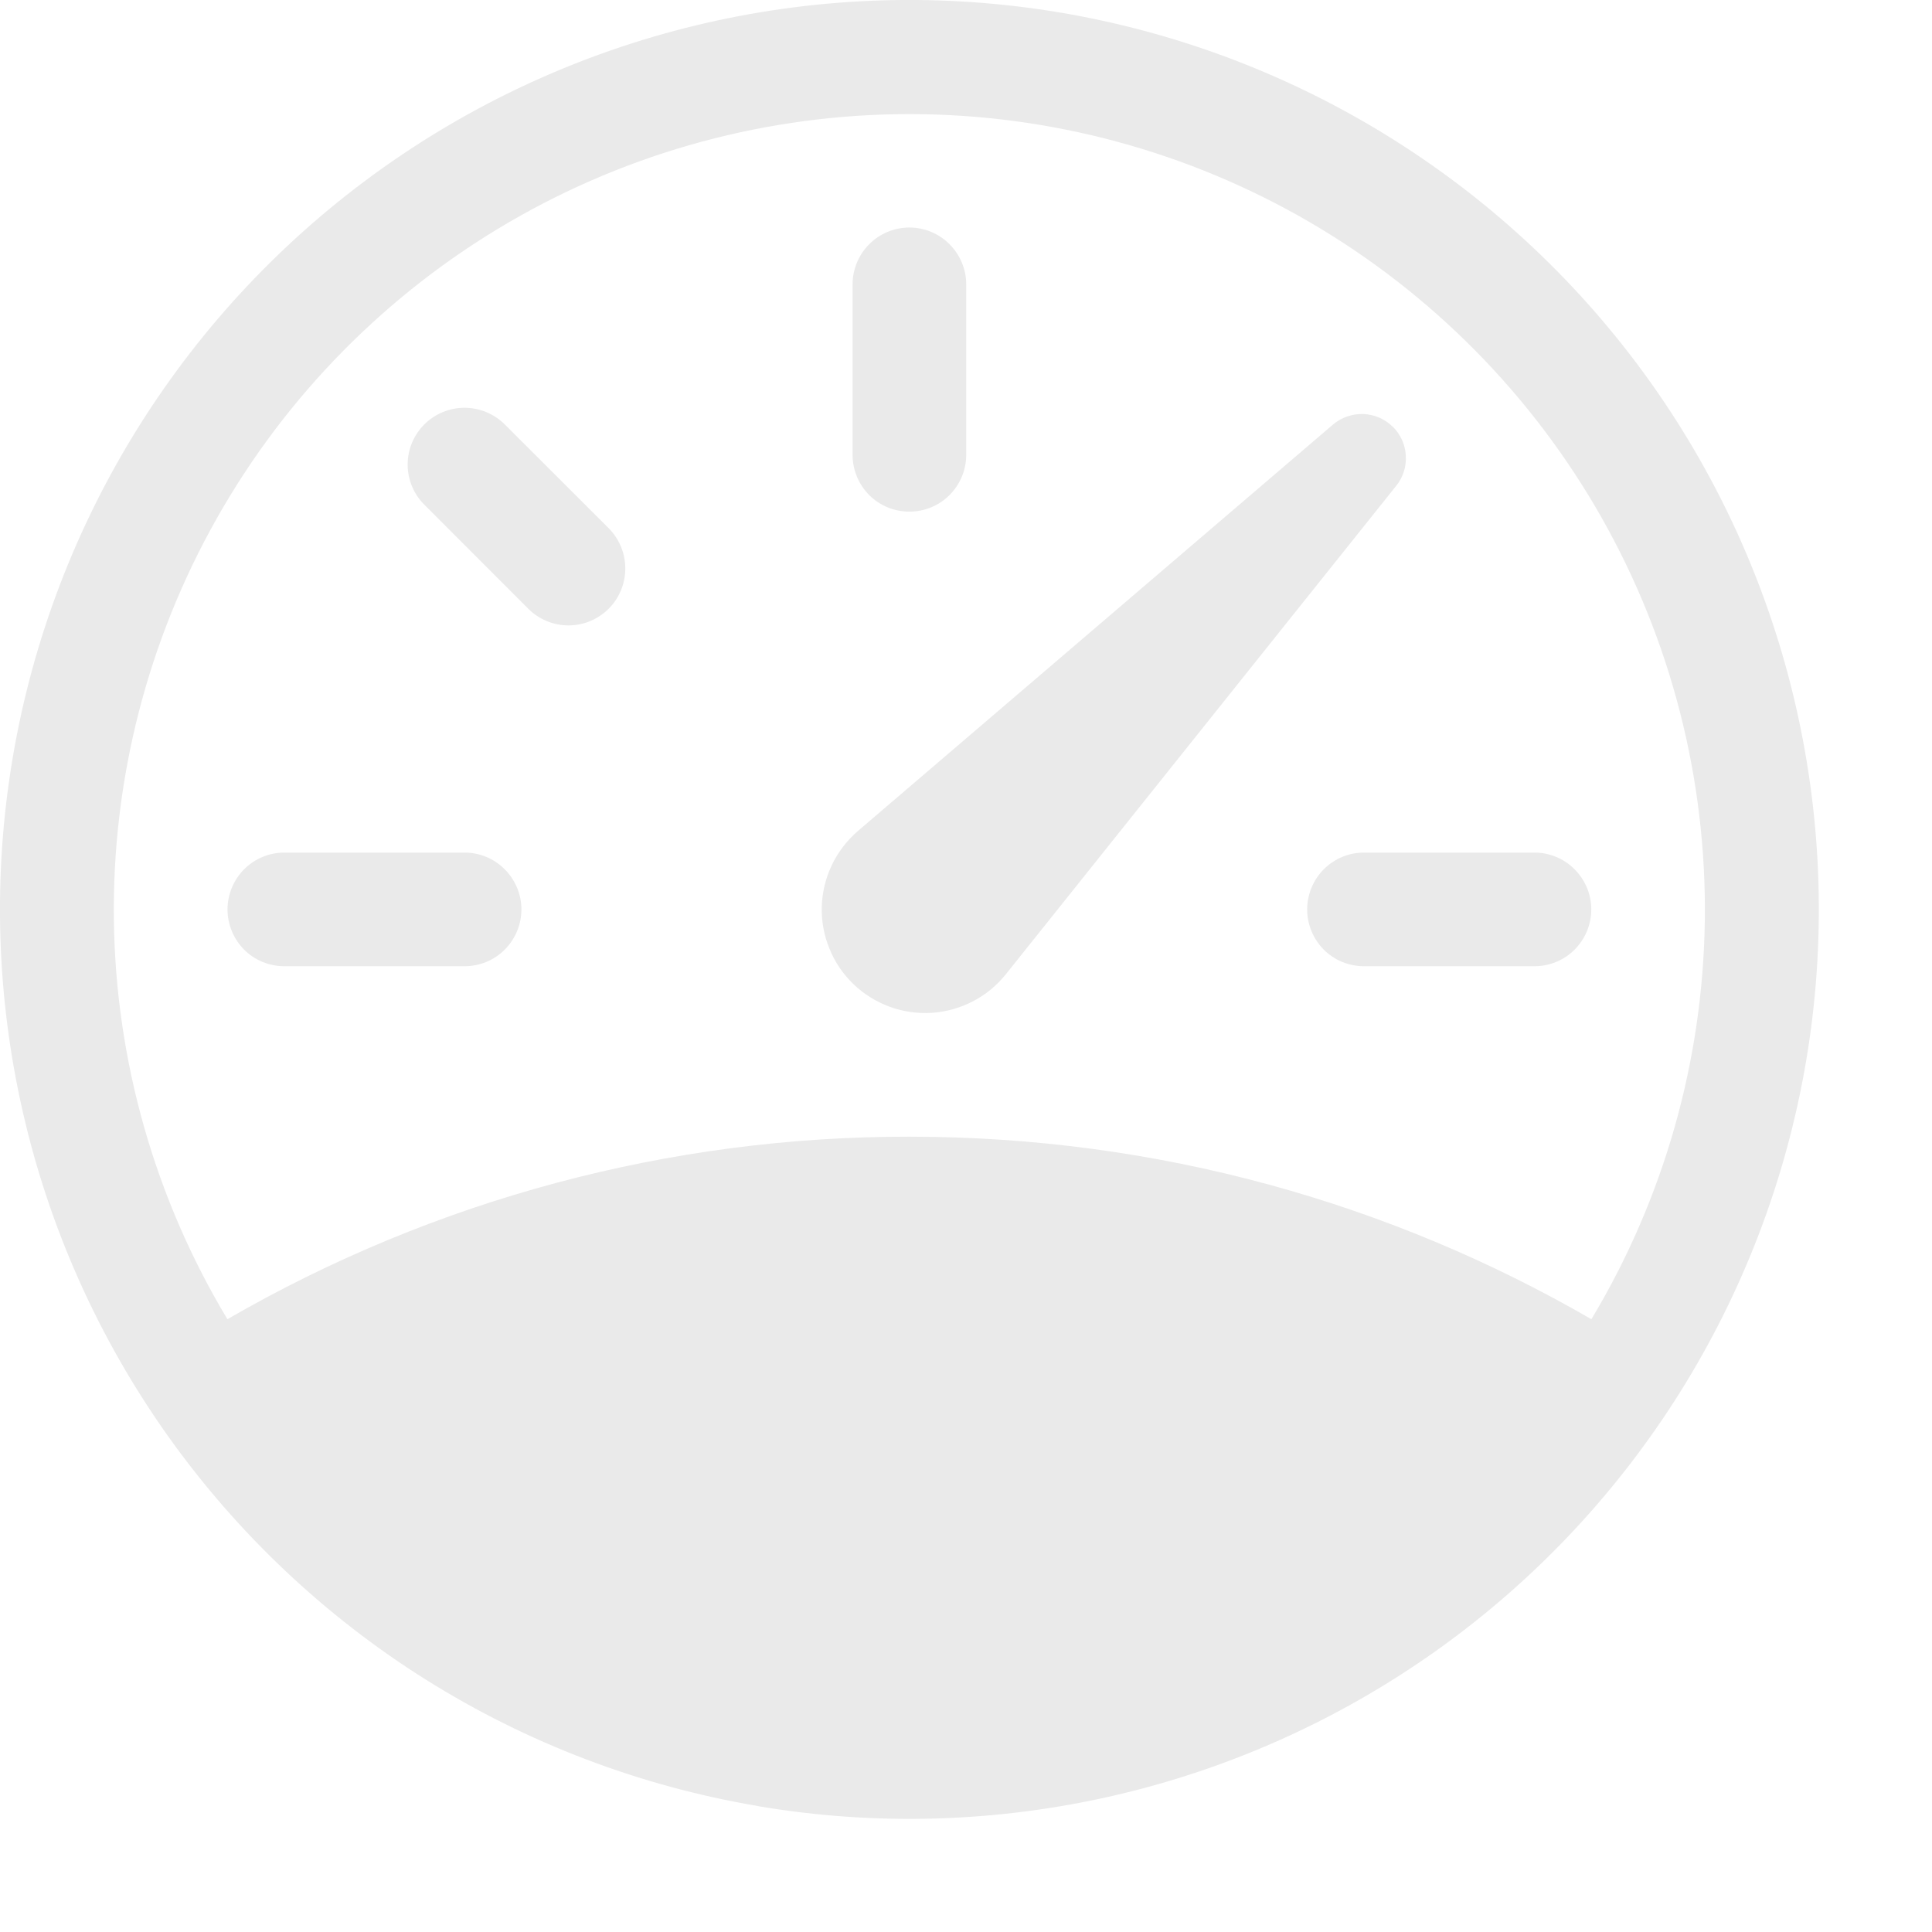 <svg width="17" height="17" viewBox="0 0 17 17" fill="none" xmlns="http://www.w3.org/2000/svg">
<path fill-rule="evenodd" clip-rule="evenodd" d="M3.748 14.78C4.638 15.338 5.63 15.716 6.666 15.891V15.892C8.758 16.247 10.906 15.755 12.636 14.526C14.366 13.297 15.537 11.431 15.892 9.338C16.246 7.246 15.755 5.098 14.526 3.368C13.296 1.638 11.43 0.467 9.338 0.112C7.245 -0.242 5.098 0.249 3.368 1.478C1.638 2.707 0.467 4.573 0.112 6.666C-0.242 8.758 0.249 10.906 1.478 12.636C2.087 13.492 2.858 14.221 3.748 14.78ZM8.002 10.002C5.895 9.999 3.825 10.553 2.001 11.608C1.363 10.546 1.018 9.334 1.002 8.095C0.986 6.856 1.3 5.635 1.91 4.557C2.52 3.479 3.405 2.582 4.476 1.957C5.546 1.333 6.763 1.004 8.002 1.004C9.241 1.004 10.458 1.333 11.528 1.957C12.598 2.582 13.484 3.479 14.094 4.557C14.704 5.635 15.017 6.856 15.001 8.095C14.985 9.334 14.641 10.546 14.003 11.608C12.238 10.587 10.188 10.002 8.002 10.002ZM8.355 2.149C8.262 2.055 8.134 2.002 8.002 2.002C7.869 2.002 7.742 2.055 7.648 2.149C7.555 2.243 7.502 2.37 7.502 2.502V4.002C7.502 4.135 7.555 4.262 7.648 4.356C7.742 4.45 7.869 4.502 8.002 4.502C8.134 4.502 8.262 4.45 8.355 4.356C8.449 4.262 8.502 4.135 8.502 4.002V2.502C8.502 2.37 8.449 2.243 8.355 2.149ZM4.087 3.588C3.955 3.588 3.828 3.641 3.734 3.734C3.64 3.828 3.587 3.955 3.587 4.088C3.587 4.22 3.64 4.348 3.734 4.441L4.648 5.356C4.742 5.45 4.869 5.503 5.002 5.503C5.135 5.503 5.262 5.45 5.356 5.356C5.45 5.262 5.502 5.135 5.502 5.002C5.502 4.87 5.45 4.742 5.356 4.648L4.441 3.734C4.347 3.641 4.22 3.588 4.087 3.588ZM2.148 7.649C2.055 7.743 2.002 7.87 2.002 8.002C2.002 8.135 2.055 8.262 2.148 8.356C2.242 8.45 2.369 8.502 2.502 8.502H4.088C4.22 8.502 4.348 8.45 4.441 8.356C4.535 8.262 4.588 8.135 4.588 8.002C4.588 7.87 4.535 7.743 4.441 7.649C4.348 7.555 4.22 7.502 4.088 7.502H2.502C2.369 7.502 2.242 7.555 2.148 7.649ZM11.648 7.649C11.555 7.743 11.502 7.87 11.502 8.002C11.502 8.135 11.555 8.262 11.648 8.356C11.742 8.45 11.869 8.502 12.002 8.502H13.502C13.634 8.502 13.762 8.45 13.855 8.356C13.949 8.262 14.002 8.135 14.002 8.002C14.002 7.87 13.949 7.743 13.855 7.649C13.762 7.555 13.634 7.502 13.502 7.502H12.002C11.869 7.502 11.742 7.555 11.648 7.649ZM11.996 3.643C12.094 3.647 12.187 3.687 12.256 3.756H12.257C12.325 3.824 12.365 3.914 12.37 4.01C12.376 4.105 12.346 4.2 12.286 4.274L8.852 8.571C8.773 8.67 8.674 8.752 8.562 8.81C8.449 8.869 8.326 8.904 8.199 8.912C8.073 8.92 7.946 8.902 7.827 8.858C7.708 8.814 7.599 8.746 7.508 8.658C7.417 8.57 7.345 8.464 7.298 8.346C7.25 8.229 7.227 8.103 7.231 7.976C7.235 7.85 7.265 7.725 7.32 7.611C7.375 7.496 7.453 7.395 7.549 7.312L11.729 3.736C11.803 3.673 11.899 3.64 11.996 3.643Z" fill="#EAEAEA"/>
</svg>
